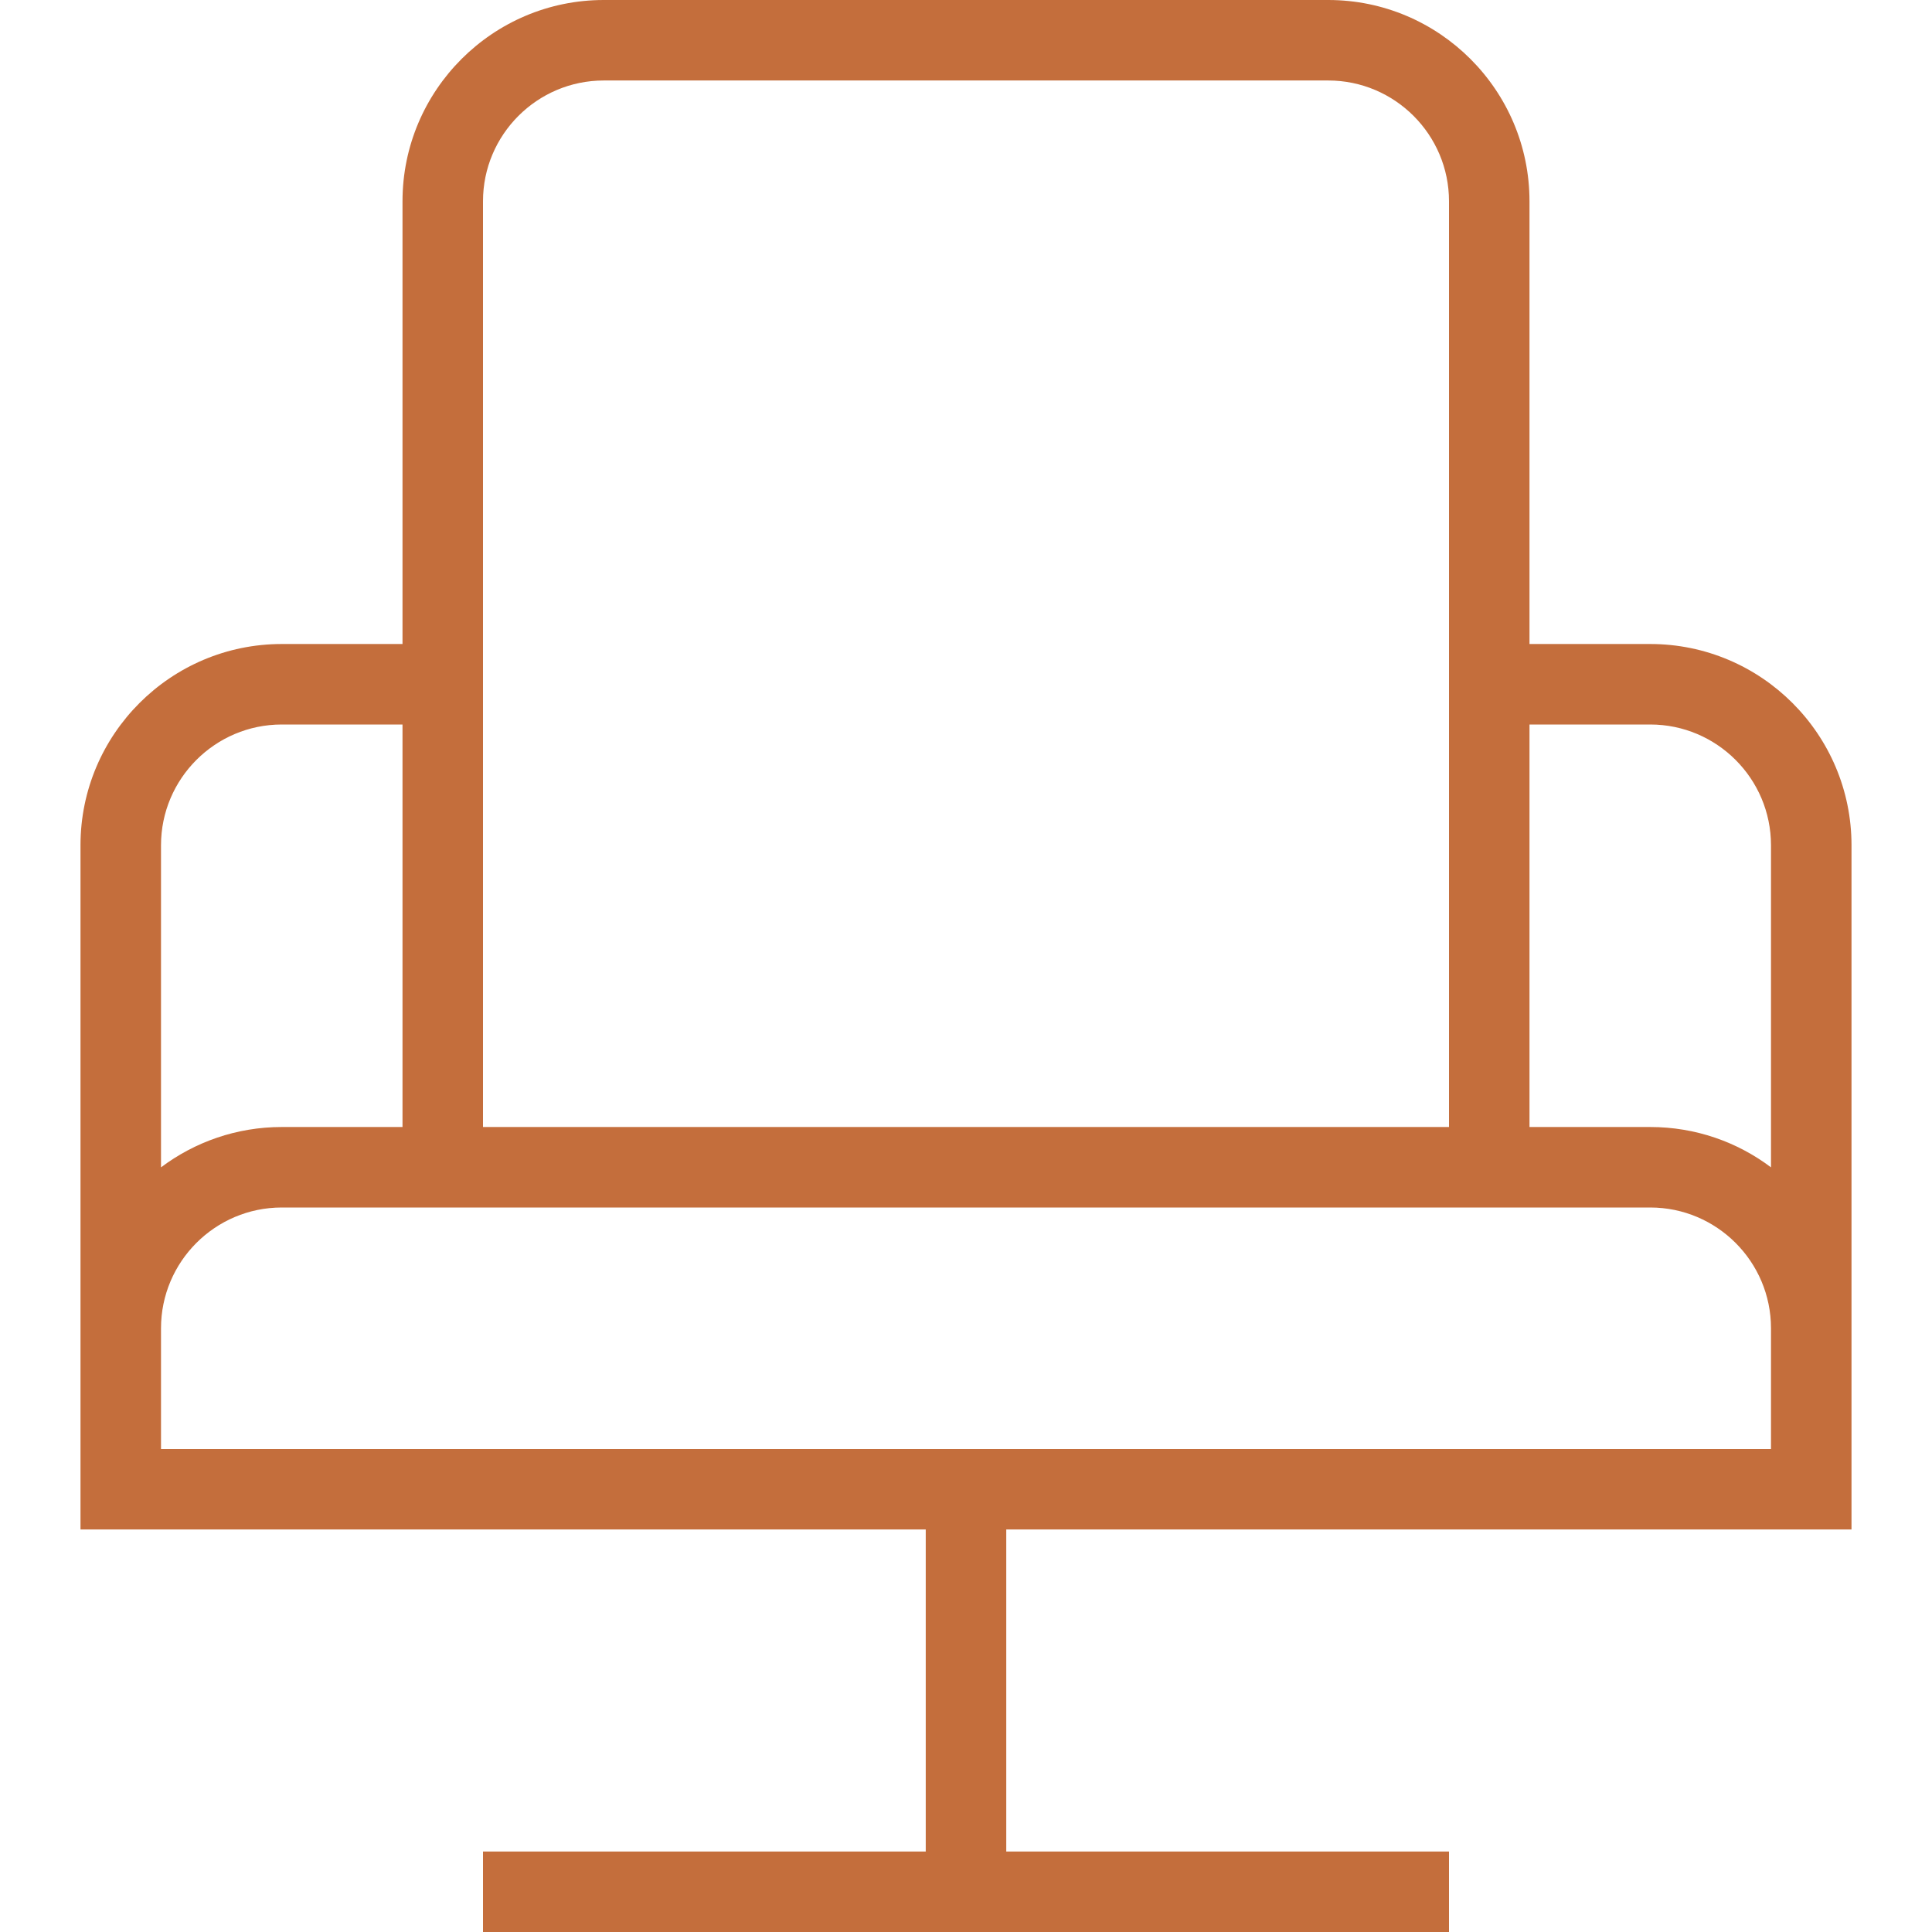 <svg width="80" height="80" viewBox="0 0 80 80" fill="none" xmlns="http://www.w3.org/2000/svg">
<g clip-path="url(#clip0_2670_10513)">
<path d="M68.333 26.667H63.333V8.333C63.333 3.737 59.593 0 55 0H25C20.407 0 16.667 3.737 16.667 8.333V26.667H11.667C7.073 26.667 3.333 30.403 3.333 35V63.333H38.333V76.667H20V80H60V76.667H41.667V63.333H76.667V35C76.667 30.403 72.927 26.667 68.333 26.667ZM68.333 30C71.09 30 73.333 32.243 73.333 35V48.337C71.94 47.287 70.207 46.667 68.333 46.667H63.333V30H68.333ZM25 3.333H55C57.757 3.333 60 5.577 60 8.333V46.667H20V8.333C20 5.577 22.243 3.333 25 3.333ZM11.667 30H16.667V46.667H11.667C9.793 46.667 8.06 47.29 6.667 48.337V35C6.667 32.243 8.91 30 11.667 30ZM73.333 60H6.667V55C6.667 52.243 8.91 50 11.667 50H68.333C71.09 50 73.333 52.243 73.333 55V60Z" fill="#C46E3C"/>
</g>
<defs>
<clipPath id="clip0_2670_10513">
<rect width="80" height="80" fill="white"/>
</clipPath>
</defs>
</svg>
